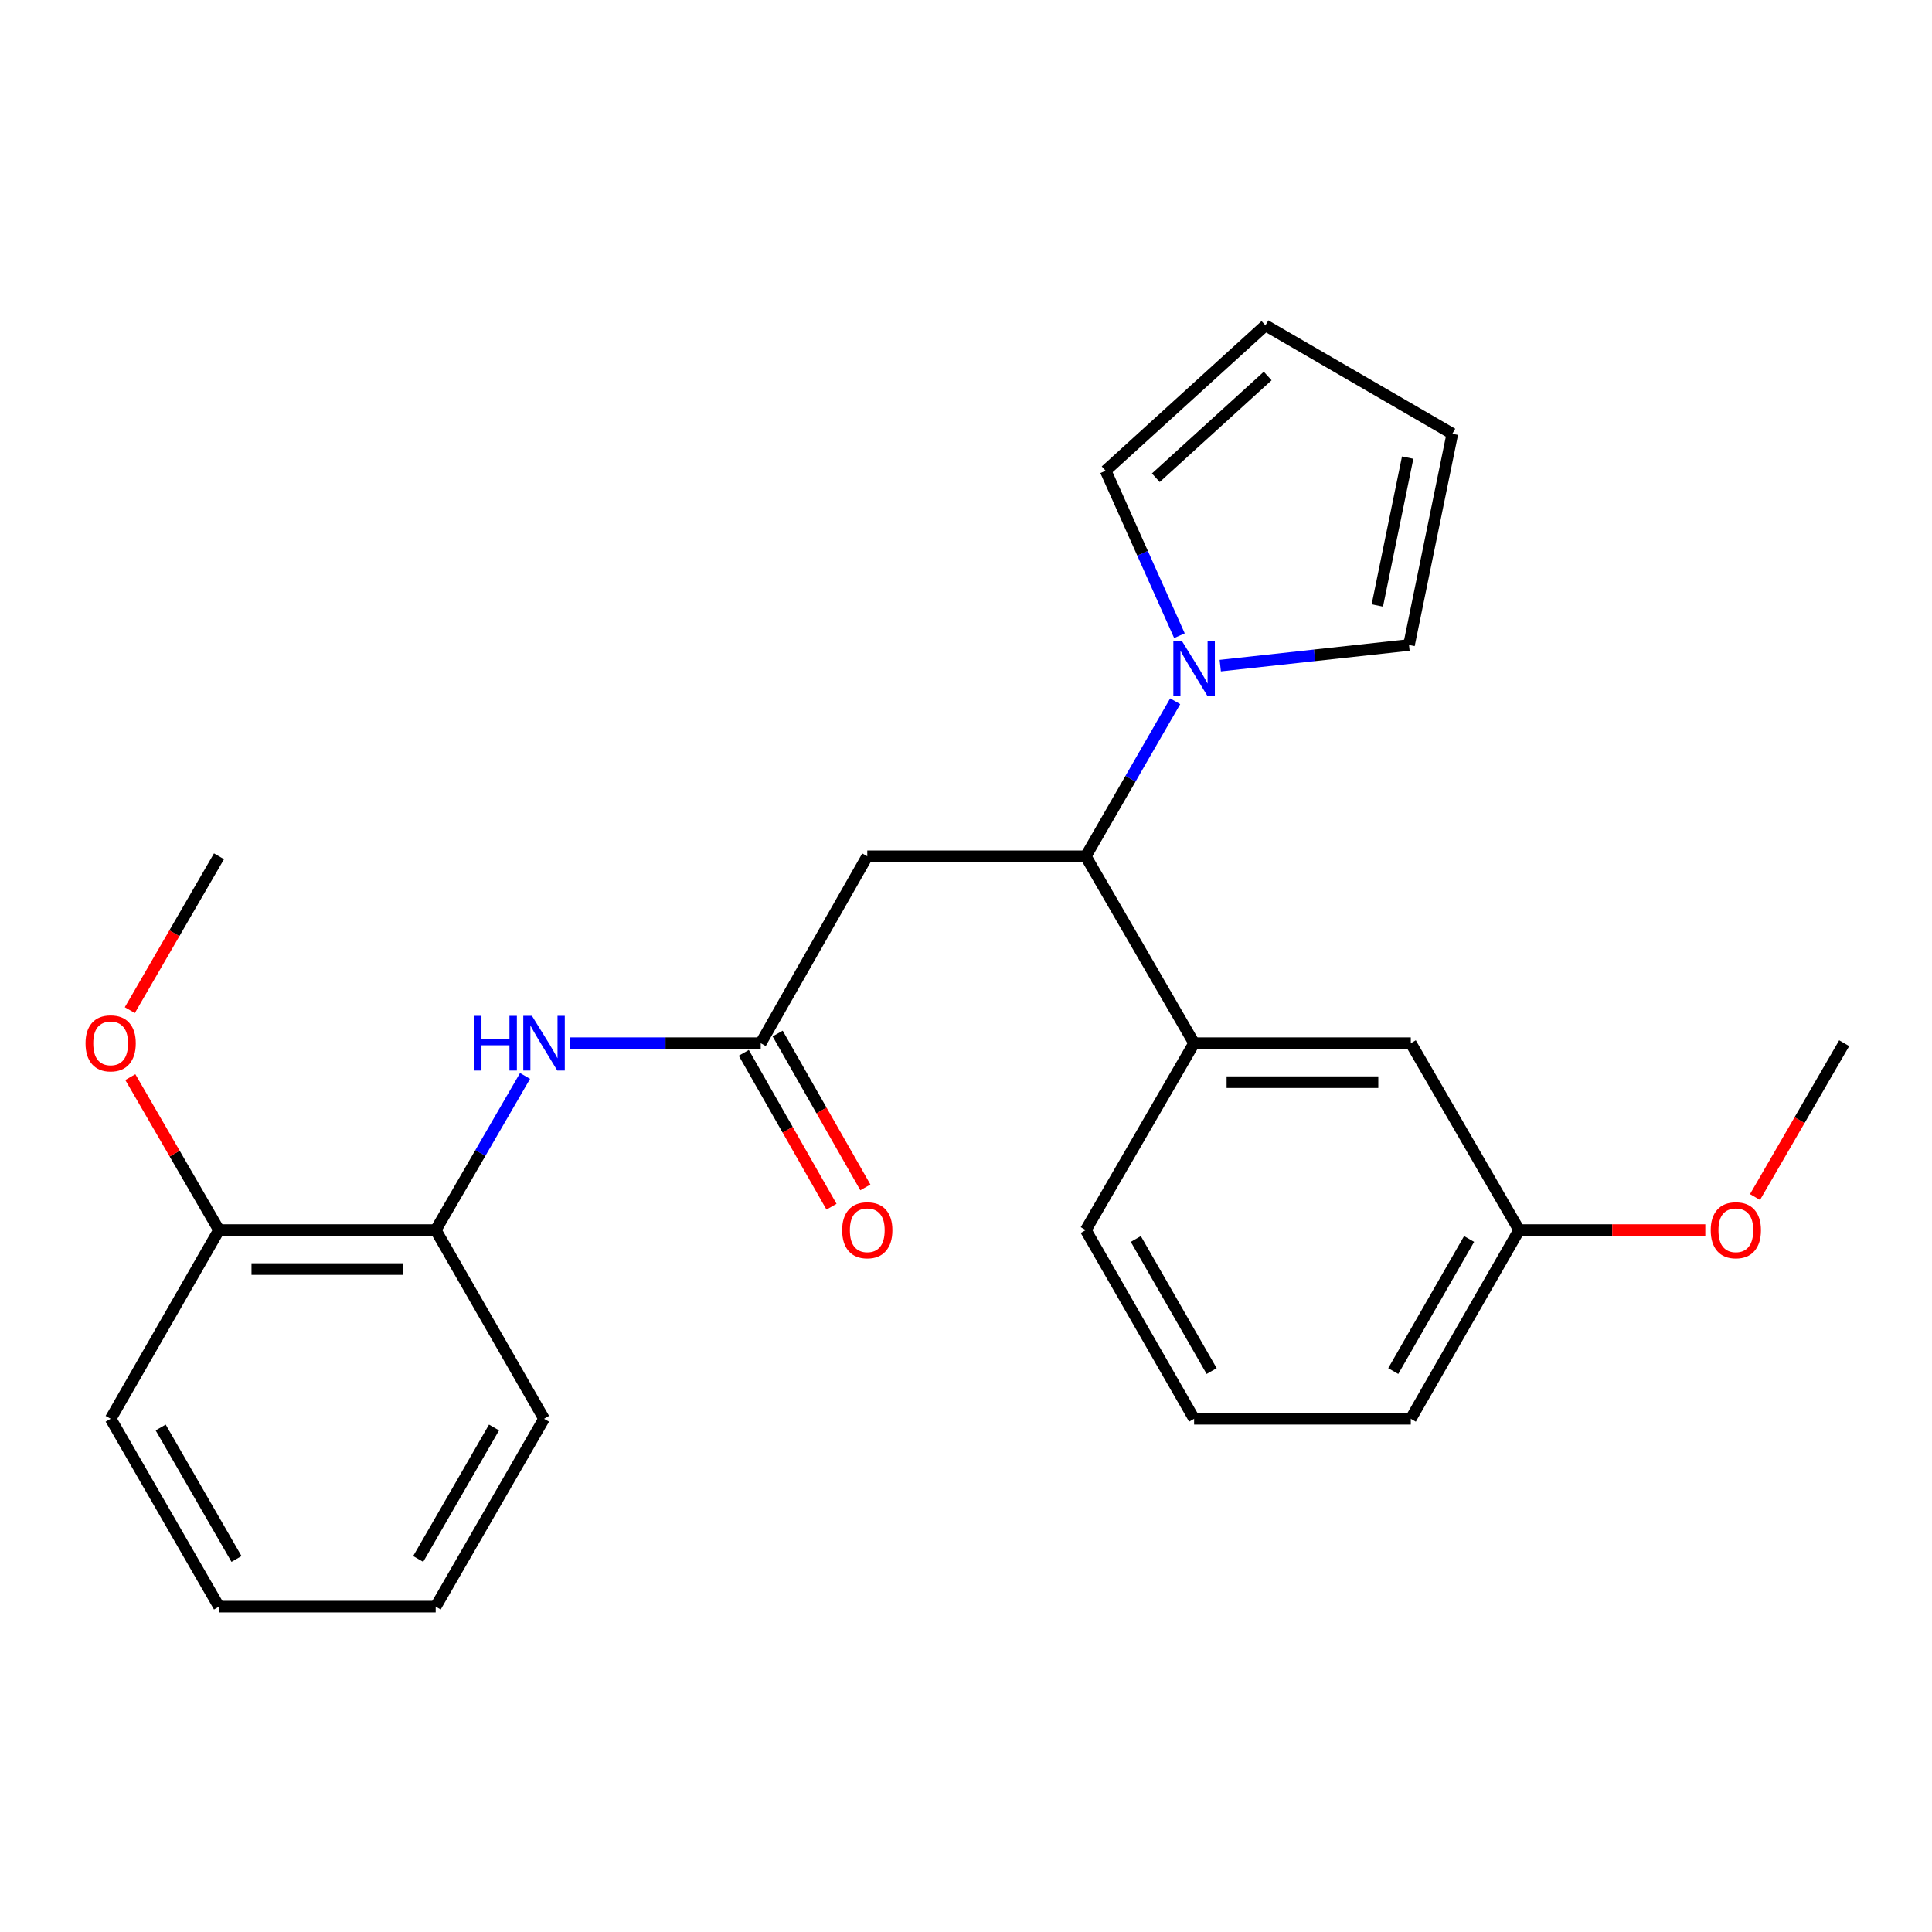 <?xml version='1.0' encoding='iso-8859-1'?>
<svg version='1.1' baseProfile='full'
              xmlns='http://www.w3.org/2000/svg'
                      xmlns:rdkit='http://www.rdkit.org/xml'
                      xmlns:xlink='http://www.w3.org/1999/xlink'
                  xml:space='preserve'
width='1000px' height='1000px' viewBox='0 0 1000 1000'>
<!-- END OF HEADER -->
<rect style='opacity:1.0;fill:#FFFFFF;stroke:none' width='1000' height='1000' x='0' y='0'> </rect>
<path class='bond-0' d='M 608.28,362.971 L 585.134,403.092' style='fill:none;fill-rule:evenodd;stroke:#0000FF;stroke-width:6px;stroke-linecap:butt;stroke-linejoin:miter;stroke-opacity:1' />
<path class='bond-0' d='M 585.134,403.092 L 561.988,443.214' style='fill:none;fill-rule:evenodd;stroke:#000000;stroke-width:6px;stroke-linecap:butt;stroke-linejoin:miter;stroke-opacity:1' />
<path class='bond-6' d='M 631.605,344.525 L 680.451,339.185' style='fill:none;fill-rule:evenodd;stroke:#0000FF;stroke-width:6px;stroke-linecap:butt;stroke-linejoin:miter;stroke-opacity:1' />
<path class='bond-6' d='M 680.451,339.185 L 729.297,333.845' style='fill:none;fill-rule:evenodd;stroke:#000000;stroke-width:6px;stroke-linecap:butt;stroke-linejoin:miter;stroke-opacity:1' />
<path class='bond-7' d='M 610.479,329.042 L 591.377,286.341' style='fill:none;fill-rule:evenodd;stroke:#0000FF;stroke-width:6px;stroke-linecap:butt;stroke-linejoin:miter;stroke-opacity:1' />
<path class='bond-7' d='M 591.377,286.341 L 572.276,243.641' style='fill:none;fill-rule:evenodd;stroke:#000000;stroke-width:6px;stroke-linecap:butt;stroke-linejoin:miter;stroke-opacity:1' />
<path class='bond-1' d='M 561.988,443.214 L 448.898,443.214' style='fill:none;fill-rule:evenodd;stroke:#000000;stroke-width:6px;stroke-linecap:butt;stroke-linejoin:miter;stroke-opacity:1' />
<path class='bond-4' d='M 561.988,443.214 L 618.067,539.953' style='fill:none;fill-rule:evenodd;stroke:#000000;stroke-width:6px;stroke-linecap:butt;stroke-linejoin:miter;stroke-opacity:1' />
<path class='bond-2' d='M 448.898,443.214 L 393.749,539.953' style='fill:none;fill-rule:evenodd;stroke:#000000;stroke-width:6px;stroke-linecap:butt;stroke-linejoin:miter;stroke-opacity:1' />
<path class='bond-3' d='M 393.749,539.953 L 344.441,539.953' style='fill:none;fill-rule:evenodd;stroke:#000000;stroke-width:6px;stroke-linecap:butt;stroke-linejoin:miter;stroke-opacity:1' />
<path class='bond-3' d='M 344.441,539.953 L 295.133,539.953' style='fill:none;fill-rule:evenodd;stroke:#0000FF;stroke-width:6px;stroke-linecap:butt;stroke-linejoin:miter;stroke-opacity:1' />
<path class='bond-9' d='M 384.986,544.948 L 407.686,584.766' style='fill:none;fill-rule:evenodd;stroke:#000000;stroke-width:6px;stroke-linecap:butt;stroke-linejoin:miter;stroke-opacity:1' />
<path class='bond-9' d='M 407.686,584.766 L 430.385,624.583' style='fill:none;fill-rule:evenodd;stroke:#FF0000;stroke-width:6px;stroke-linecap:butt;stroke-linejoin:miter;stroke-opacity:1' />
<path class='bond-9' d='M 402.511,534.958 L 425.211,574.775' style='fill:none;fill-rule:evenodd;stroke:#000000;stroke-width:6px;stroke-linecap:butt;stroke-linejoin:miter;stroke-opacity:1' />
<path class='bond-9' d='M 425.211,574.775 L 447.91,614.592' style='fill:none;fill-rule:evenodd;stroke:#FF0000;stroke-width:6px;stroke-linecap:butt;stroke-linejoin:miter;stroke-opacity:1' />
<path class='bond-5' d='M 271.76,556.908 L 248.635,596.8' style='fill:none;fill-rule:evenodd;stroke:#0000FF;stroke-width:6px;stroke-linecap:butt;stroke-linejoin:miter;stroke-opacity:1' />
<path class='bond-5' d='M 248.635,596.8 L 225.51,636.691' style='fill:none;fill-rule:evenodd;stroke:#000000;stroke-width:6px;stroke-linecap:butt;stroke-linejoin:miter;stroke-opacity:1' />
<path class='bond-8' d='M 618.067,539.953 L 730.227,539.953' style='fill:none;fill-rule:evenodd;stroke:#000000;stroke-width:6px;stroke-linecap:butt;stroke-linejoin:miter;stroke-opacity:1' />
<path class='bond-8' d='M 634.891,560.125 L 713.403,560.125' style='fill:none;fill-rule:evenodd;stroke:#000000;stroke-width:6px;stroke-linecap:butt;stroke-linejoin:miter;stroke-opacity:1' />
<path class='bond-15' d='M 618.067,539.953 L 561.988,636.691' style='fill:none;fill-rule:evenodd;stroke:#000000;stroke-width:6px;stroke-linecap:butt;stroke-linejoin:miter;stroke-opacity:1' />
<path class='bond-10' d='M 225.51,636.691 L 113.35,636.691' style='fill:none;fill-rule:evenodd;stroke:#000000;stroke-width:6px;stroke-linecap:butt;stroke-linejoin:miter;stroke-opacity:1' />
<path class='bond-10' d='M 208.686,656.864 L 130.174,656.864' style='fill:none;fill-rule:evenodd;stroke:#000000;stroke-width:6px;stroke-linecap:butt;stroke-linejoin:miter;stroke-opacity:1' />
<path class='bond-18' d='M 225.51,636.691 L 281.589,734.36' style='fill:none;fill-rule:evenodd;stroke:#000000;stroke-width:6px;stroke-linecap:butt;stroke-linejoin:miter;stroke-opacity:1' />
<path class='bond-12' d='M 729.297,333.845 L 751.733,224.51' style='fill:none;fill-rule:evenodd;stroke:#000000;stroke-width:6px;stroke-linecap:butt;stroke-linejoin:miter;stroke-opacity:1' />
<path class='bond-12' d='M 712.901,313.39 L 728.607,236.856' style='fill:none;fill-rule:evenodd;stroke:#000000;stroke-width:6px;stroke-linecap:butt;stroke-linejoin:miter;stroke-opacity:1' />
<path class='bond-11' d='M 572.276,243.641 L 654.994,168.419' style='fill:none;fill-rule:evenodd;stroke:#000000;stroke-width:6px;stroke-linecap:butt;stroke-linejoin:miter;stroke-opacity:1' />
<path class='bond-11' d='M 598.255,247.282 L 656.158,194.627' style='fill:none;fill-rule:evenodd;stroke:#000000;stroke-width:6px;stroke-linecap:butt;stroke-linejoin:miter;stroke-opacity:1' />
<path class='bond-13' d='M 730.227,539.953 L 786.306,636.691' style='fill:none;fill-rule:evenodd;stroke:#000000;stroke-width:6px;stroke-linecap:butt;stroke-linejoin:miter;stroke-opacity:1' />
<path class='bond-14' d='M 113.35,636.691 L 90.399,597.1' style='fill:none;fill-rule:evenodd;stroke:#000000;stroke-width:6px;stroke-linecap:butt;stroke-linejoin:miter;stroke-opacity:1' />
<path class='bond-14' d='M 90.399,597.1 L 67.448,557.508' style='fill:none;fill-rule:evenodd;stroke:#FF0000;stroke-width:6px;stroke-linecap:butt;stroke-linejoin:miter;stroke-opacity:1' />
<path class='bond-19' d='M 113.35,636.691 L 57.271,734.36' style='fill:none;fill-rule:evenodd;stroke:#000000;stroke-width:6px;stroke-linecap:butt;stroke-linejoin:miter;stroke-opacity:1' />
<path class='bond-25' d='M 654.994,168.419 L 751.733,224.51' style='fill:none;fill-rule:evenodd;stroke:#000000;stroke-width:6px;stroke-linecap:butt;stroke-linejoin:miter;stroke-opacity:1' />
<path class='bond-16' d='M 786.306,636.691 L 834.484,636.691' style='fill:none;fill-rule:evenodd;stroke:#000000;stroke-width:6px;stroke-linecap:butt;stroke-linejoin:miter;stroke-opacity:1' />
<path class='bond-16' d='M 834.484,636.691 L 882.662,636.691' style='fill:none;fill-rule:evenodd;stroke:#FF0000;stroke-width:6px;stroke-linecap:butt;stroke-linejoin:miter;stroke-opacity:1' />
<path class='bond-26' d='M 786.306,636.691 L 730.227,734.36' style='fill:none;fill-rule:evenodd;stroke:#000000;stroke-width:6px;stroke-linecap:butt;stroke-linejoin:miter;stroke-opacity:1' />
<path class='bond-26' d='M 760.401,641.297 L 721.145,709.665' style='fill:none;fill-rule:evenodd;stroke:#000000;stroke-width:6px;stroke-linecap:butt;stroke-linejoin:miter;stroke-opacity:1' />
<path class='bond-21' d='M 67.193,522.837 L 90.272,483.026' style='fill:none;fill-rule:evenodd;stroke:#FF0000;stroke-width:6px;stroke-linecap:butt;stroke-linejoin:miter;stroke-opacity:1' />
<path class='bond-21' d='M 90.272,483.026 L 113.35,443.214' style='fill:none;fill-rule:evenodd;stroke:#000000;stroke-width:6px;stroke-linecap:butt;stroke-linejoin:miter;stroke-opacity:1' />
<path class='bond-17' d='M 561.988,636.691 L 618.067,734.36' style='fill:none;fill-rule:evenodd;stroke:#000000;stroke-width:6px;stroke-linecap:butt;stroke-linejoin:miter;stroke-opacity:1' />
<path class='bond-17' d='M 587.894,641.297 L 627.149,709.665' style='fill:none;fill-rule:evenodd;stroke:#000000;stroke-width:6px;stroke-linecap:butt;stroke-linejoin:miter;stroke-opacity:1' />
<path class='bond-22' d='M 908.388,619.576 L 931.467,579.764' style='fill:none;fill-rule:evenodd;stroke:#FF0000;stroke-width:6px;stroke-linecap:butt;stroke-linejoin:miter;stroke-opacity:1' />
<path class='bond-22' d='M 931.467,579.764 L 954.545,539.953' style='fill:none;fill-rule:evenodd;stroke:#000000;stroke-width:6px;stroke-linecap:butt;stroke-linejoin:miter;stroke-opacity:1' />
<path class='bond-20' d='M 618.067,734.36 L 730.227,734.36' style='fill:none;fill-rule:evenodd;stroke:#000000;stroke-width:6px;stroke-linecap:butt;stroke-linejoin:miter;stroke-opacity:1' />
<path class='bond-23' d='M 281.589,734.36 L 225.51,831.581' style='fill:none;fill-rule:evenodd;stroke:#000000;stroke-width:6px;stroke-linecap:butt;stroke-linejoin:miter;stroke-opacity:1' />
<path class='bond-23' d='M 255.704,738.864 L 216.448,806.918' style='fill:none;fill-rule:evenodd;stroke:#000000;stroke-width:6px;stroke-linecap:butt;stroke-linejoin:miter;stroke-opacity:1' />
<path class='bond-27' d='M 57.271,734.36 L 113.35,831.581' style='fill:none;fill-rule:evenodd;stroke:#000000;stroke-width:6px;stroke-linecap:butt;stroke-linejoin:miter;stroke-opacity:1' />
<path class='bond-27' d='M 83.157,738.864 L 122.412,806.918' style='fill:none;fill-rule:evenodd;stroke:#000000;stroke-width:6px;stroke-linecap:butt;stroke-linejoin:miter;stroke-opacity:1' />
<path class='bond-24' d='M 225.51,831.581 L 113.35,831.581' style='fill:none;fill-rule:evenodd;stroke:#000000;stroke-width:6px;stroke-linecap:butt;stroke-linejoin:miter;stroke-opacity:1' />
<path  class='atom-0' d='M 611.807 331.845
L 621.087 346.845
Q 622.007 348.325, 623.487 351.005
Q 624.967 353.685, 625.047 353.845
L 625.047 331.845
L 628.807 331.845
L 628.807 360.165
L 624.927 360.165
L 614.967 343.765
Q 613.807 341.845, 612.567 339.645
Q 611.367 337.445, 611.007 336.765
L 611.007 360.165
L 607.327 360.165
L 607.327 331.845
L 611.807 331.845
' fill='#0000FF'/>
<path  class='atom-4' d='M 245.369 525.793
L 249.209 525.793
L 249.209 537.833
L 263.689 537.833
L 263.689 525.793
L 267.529 525.793
L 267.529 554.113
L 263.689 554.113
L 263.689 541.033
L 249.209 541.033
L 249.209 554.113
L 245.369 554.113
L 245.369 525.793
' fill='#0000FF'/>
<path  class='atom-4' d='M 275.329 525.793
L 284.609 540.793
Q 285.529 542.273, 287.009 544.953
Q 288.489 547.633, 288.569 547.793
L 288.569 525.793
L 292.329 525.793
L 292.329 554.113
L 288.449 554.113
L 278.489 537.713
Q 277.329 535.793, 276.089 533.593
Q 274.889 531.393, 274.529 530.713
L 274.529 554.113
L 270.849 554.113
L 270.849 525.793
L 275.329 525.793
' fill='#0000FF'/>
<path  class='atom-10' d='M 435.898 636.771
Q 435.898 629.971, 439.258 626.171
Q 442.618 622.371, 448.898 622.371
Q 455.178 622.371, 458.538 626.171
Q 461.898 629.971, 461.898 636.771
Q 461.898 643.651, 458.498 647.571
Q 455.098 651.451, 448.898 651.451
Q 442.658 651.451, 439.258 647.571
Q 435.898 643.691, 435.898 636.771
M 448.898 648.251
Q 453.218 648.251, 455.538 645.371
Q 457.898 642.451, 457.898 636.771
Q 457.898 631.211, 455.538 628.411
Q 453.218 625.571, 448.898 625.571
Q 444.578 625.571, 442.218 628.371
Q 439.898 631.171, 439.898 636.771
Q 439.898 642.491, 442.218 645.371
Q 444.578 648.251, 448.898 648.251
' fill='#FF0000'/>
<path  class='atom-15' d='M 44.271 540.033
Q 44.271 533.233, 47.631 529.433
Q 50.991 525.633, 57.271 525.633
Q 63.551 525.633, 66.911 529.433
Q 70.271 533.233, 70.271 540.033
Q 70.271 546.913, 66.871 550.833
Q 63.471 554.713, 57.271 554.713
Q 51.031 554.713, 47.631 550.833
Q 44.271 546.953, 44.271 540.033
M 57.271 551.513
Q 61.591 551.513, 63.911 548.633
Q 66.271 545.713, 66.271 540.033
Q 66.271 534.473, 63.911 531.673
Q 61.591 528.833, 57.271 528.833
Q 52.951 528.833, 50.591 531.633
Q 48.271 534.433, 48.271 540.033
Q 48.271 545.753, 50.591 548.633
Q 52.951 551.513, 57.271 551.513
' fill='#FF0000'/>
<path  class='atom-17' d='M 885.466 636.771
Q 885.466 629.971, 888.826 626.171
Q 892.186 622.371, 898.466 622.371
Q 904.746 622.371, 908.106 626.171
Q 911.466 629.971, 911.466 636.771
Q 911.466 643.651, 908.066 647.571
Q 904.666 651.451, 898.466 651.451
Q 892.226 651.451, 888.826 647.571
Q 885.466 643.691, 885.466 636.771
M 898.466 648.251
Q 902.786 648.251, 905.106 645.371
Q 907.466 642.451, 907.466 636.771
Q 907.466 631.211, 905.106 628.411
Q 902.786 625.571, 898.466 625.571
Q 894.146 625.571, 891.786 628.371
Q 889.466 631.171, 889.466 636.771
Q 889.466 642.491, 891.786 645.371
Q 894.146 648.251, 898.466 648.251
' fill='#FF0000'/>
</svg>
